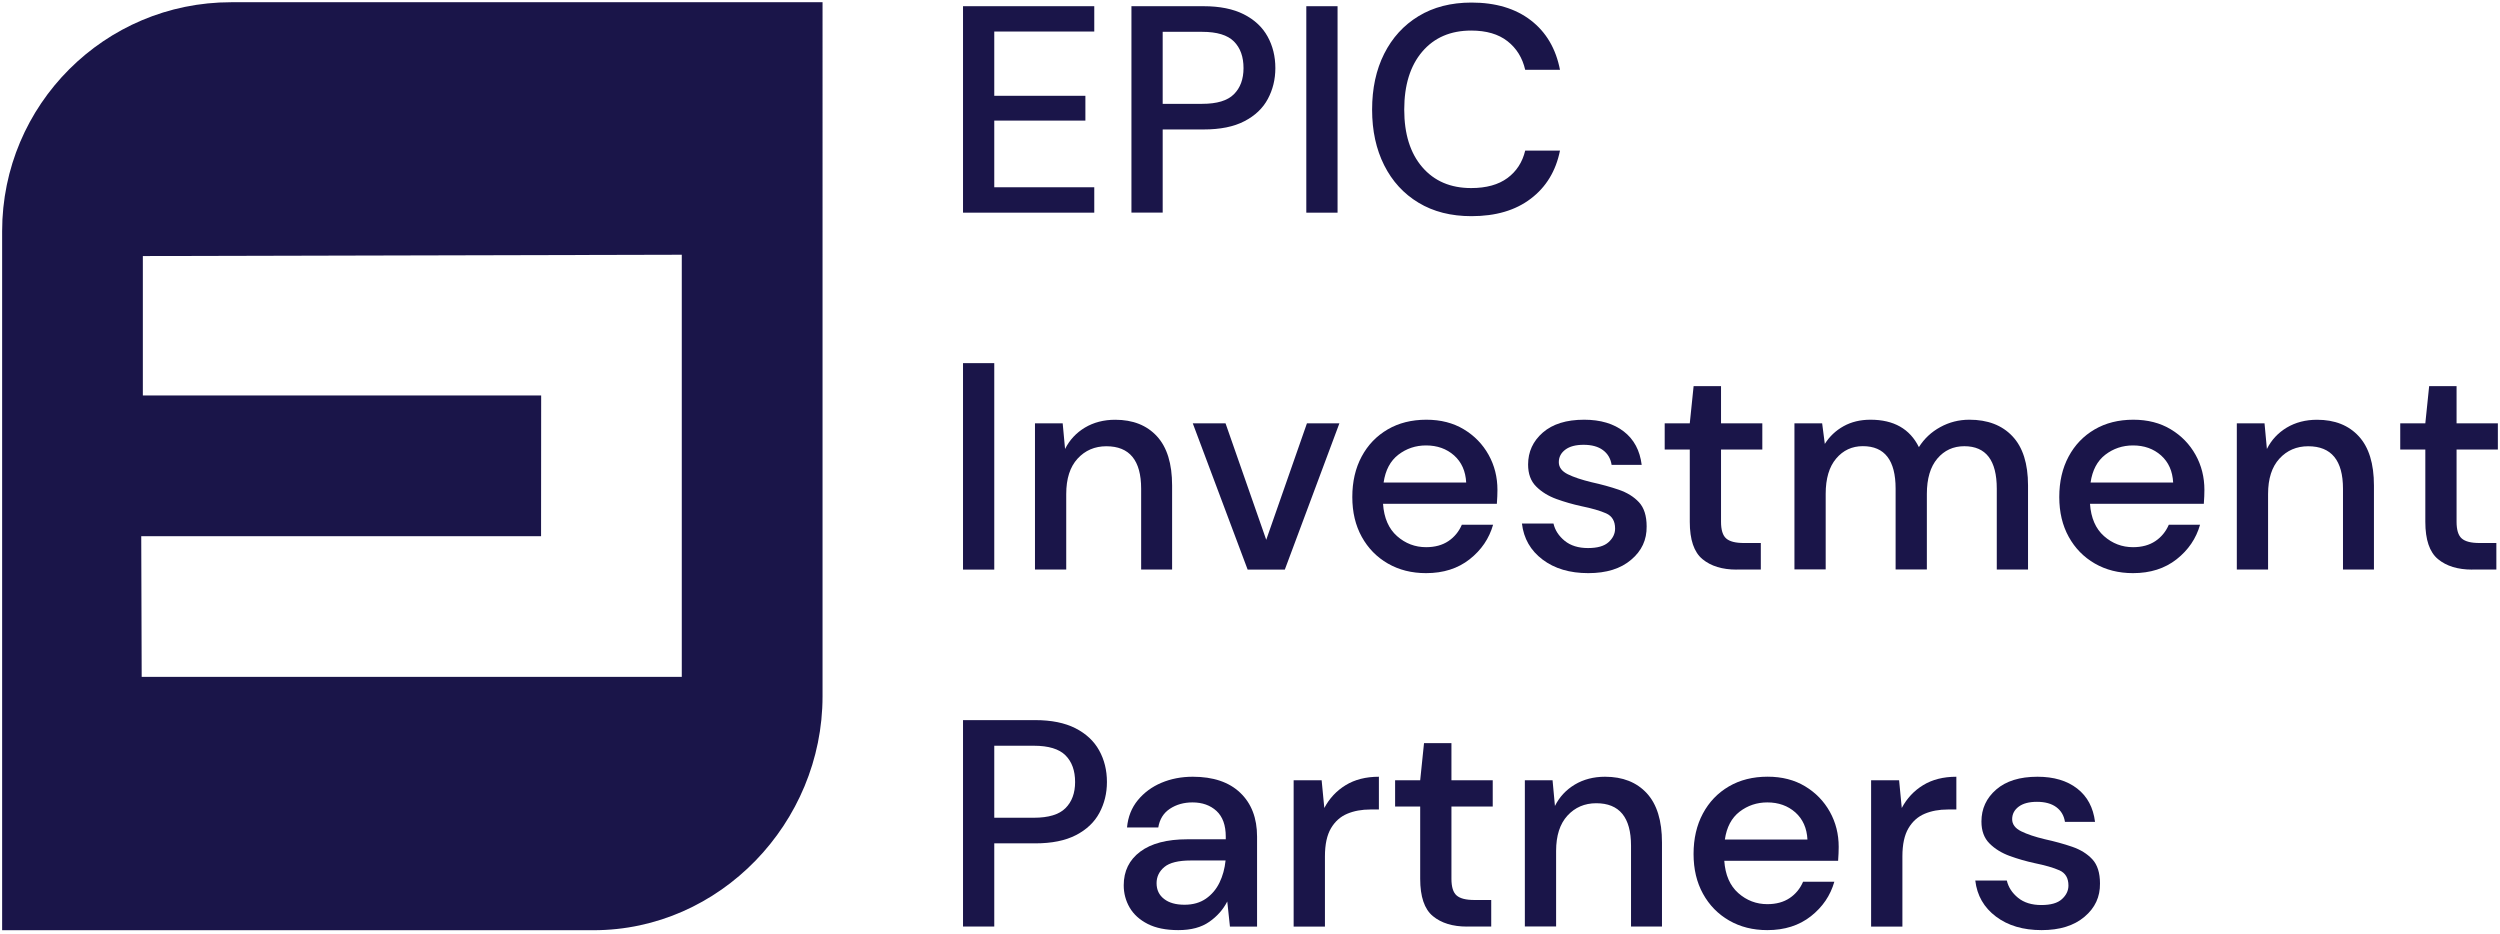 <?xml version="1.0" encoding="UTF-8"?>
<!-- Generator: Adobe Illustrator 25.2.0, SVG Export Plug-In . SVG Version: 6.00 Build 0)  -->
<svg version="1.1" xmlns="http://www.w3.org/2000/svg" xmlns:xlink="http://www.w3.org/1999/xlink" x="0px" y="0px" viewBox="0 0 515.23 192.5" style="enable-background:new 0 0 515.23 192.5;" xml:space="preserve">

<style type="text/css">

	.st0{fill:#1A1549;}

</style>

<g id="Layer_1">

	<g>

		<g>

			<path class="st0" d="M47.63,0.46c-26.06,0-47.19,21.13-47.19,47.19v144.06h121.89c26.06,0,47.19-22.14,47.19-48.2V0.46H47.63z       M140.51,139.5l-111.31,0l-0.09-29l82.4,0l0.02-29H29.44V52.77l111.07-0.27V139.5z"/>

		</g>

	</g>

</g>

<g id="Layer_2">

	<g>

		<path class="st0" d="M198.47,43.82V1.28h27.05V6.5h-20.61v13.25h18.78v5.11h-18.78V38.6h20.61v5.23H198.47z"/>

		<path class="st0" d="M233.18,43.82V1.28h14.89c3.32,0,6.08,0.56,8.27,1.67c2.19,1.11,3.82,2.63,4.89,4.56     c1.07,1.93,1.61,4.1,1.61,6.53c0,2.31-0.52,4.43-1.55,6.35c-1.03,1.93-2.64,3.46-4.83,4.59c-2.19,1.14-4.98,1.7-8.39,1.7h-8.45     v17.14H233.18z M239.62,21.4h8.15c3.04,0,5.22-0.66,6.53-1.98c1.32-1.32,1.98-3.11,1.98-5.38c0-2.35-0.66-4.18-1.98-5.5     c-1.32-1.32-3.5-1.98-6.53-1.98h-8.15V21.4z"/>

		<path class="st0" d="M269.22,43.82V1.28h6.44v42.55H269.22z"/>

		<path class="st0" d="M303.26,44.55c-4.21,0-7.85-0.92-10.91-2.77c-3.06-1.84-5.42-4.42-7.08-7.72c-1.66-3.3-2.49-7.12-2.49-11.46     c0-4.38,0.83-8.22,2.49-11.52c1.66-3.3,4.02-5.89,7.08-7.75c3.06-1.86,6.7-2.8,10.91-2.8c4.98,0,9.06,1.22,12.22,3.65     c3.16,2.43,5.17,5.83,6.02,10.21h-7.17c-0.57-2.47-1.78-4.44-3.65-5.9c-1.86-1.46-4.36-2.19-7.48-2.19     c-4.25,0-7.62,1.45-10.09,4.35c-2.47,2.9-3.71,6.88-3.71,11.94c0,5.03,1.24,8.98,3.71,11.85c2.47,2.88,5.83,4.32,10.09,4.32     c3.12,0,5.61-0.69,7.48-2.07c1.86-1.38,3.08-3.26,3.65-5.65h7.17c-0.85,4.21-2.86,7.52-6.02,9.91     C312.32,43.36,308.25,44.55,303.26,44.55z"/>

		<g>

			<path class="st0" d="M198.47,117.39V74.84h6.44v42.55H198.47z"/>

			<path class="st0" d="M213.3,117.39V87.24h5.71l0.49,5.29c0.93-1.86,2.3-3.33,4.1-4.41c1.8-1.07,3.88-1.61,6.23-1.61      c3.65,0,6.51,1.13,8.6,3.4c2.09,2.27,3.13,5.65,3.13,10.15v17.32h-6.38v-16.66c0-5.83-2.39-8.75-7.17-8.75      c-2.39,0-4.37,0.85-5.93,2.55s-2.34,4.13-2.34,7.29v15.56H213.3z"/>

			<path class="st0" d="M257.13,117.39l-11.31-30.15h6.75l8.39,24.01l8.39-24.01h6.69l-11.25,30.15H257.13z"/>

			<path class="st0" d="M293.9,118.12c-2.96,0-5.58-0.66-7.87-1.98c-2.29-1.32-4.08-3.15-5.38-5.5c-1.3-2.35-1.95-5.08-1.95-8.21      c0-3.16,0.64-5.94,1.92-8.33c1.28-2.39,3.06-4.25,5.35-5.59c2.29-1.34,4.95-2.01,7.99-2.01c2.96,0,5.53,0.66,7.72,1.98      c2.19,1.32,3.89,3.07,5.11,5.26c1.22,2.19,1.82,4.6,1.82,7.23c0,0.41-0.01,0.84-0.03,1.31c-0.02,0.47-0.05,0.98-0.09,1.55h-23.46      c0.2,2.92,1.17,5.14,2.89,6.66c1.72,1.52,3.72,2.28,5.99,2.28c1.82,0,3.35-0.42,4.59-1.25c1.24-0.83,2.16-1.96,2.77-3.37h6.44      c-0.81,2.84-2.42,5.21-4.83,7.11C300.45,117.17,297.47,118.12,293.9,118.12z M293.9,91.8c-2.15,0-4.05,0.64-5.71,1.91      c-1.66,1.28-2.67,3.19-3.04,5.74h17.02c-0.12-2.35-0.95-4.21-2.49-5.59C298.13,92.49,296.21,91.8,293.9,91.8z"/>

			<path class="st0" d="M327.33,118.12c-3.81,0-6.95-0.93-9.42-2.8c-2.47-1.86-3.89-4.34-4.25-7.42h6.5      c0.32,1.38,1.09,2.56,2.31,3.56c1.22,0.99,2.82,1.49,4.8,1.49c1.95,0,3.36-0.4,4.25-1.22c0.89-0.81,1.34-1.74,1.34-2.8      c0-1.54-0.62-2.58-1.85-3.13c-1.24-0.55-2.95-1.04-5.14-1.49c-1.7-0.37-3.39-0.85-5.08-1.46c-1.68-0.61-3.08-1.47-4.19-2.58      c-1.12-1.11-1.67-2.62-1.67-4.53c0-2.63,1.01-4.83,3.04-6.6c2.03-1.76,4.86-2.64,8.51-2.64c3.36,0,6.09,0.81,8.18,2.43      c2.09,1.62,3.31,3.91,3.68,6.87h-6.2c-0.2-1.3-0.8-2.31-1.79-3.04c-0.99-0.73-2.32-1.09-3.98-1.09c-1.62,0-2.88,0.33-3.77,1      c-0.89,0.67-1.34,1.53-1.34,2.58c0,1.05,0.62,1.88,1.85,2.49c1.24,0.61,2.87,1.15,4.89,1.64c2.03,0.45,3.9,0.96,5.62,1.55      c1.72,0.59,3.11,1.45,4.16,2.58s1.58,2.8,1.58,4.98c0.04,2.76-1.02,5.05-3.19,6.87C334.01,117.21,331.06,118.12,327.33,118.12z"/>

			<path class="st0" d="M357.91,117.39c-2.96,0-5.31-0.72-7.05-2.16c-1.74-1.44-2.61-4-2.61-7.69V92.65h-5.17v-5.41h5.17l0.79-7.66      h5.65v7.66h8.51v5.41h-8.51v14.89c0,1.66,0.35,2.81,1.06,3.43c0.71,0.63,1.93,0.94,3.68,0.94h3.46v5.47H357.91z"/>

			<path class="st0" d="M369.82,117.39V87.24h5.71l0.55,4.25c0.97-1.54,2.26-2.76,3.86-3.65c1.6-0.89,3.45-1.34,5.56-1.34      c4.78,0,8.1,1.88,9.97,5.65c1.09-1.74,2.56-3.12,4.41-4.13c1.84-1.01,3.84-1.52,5.99-1.52c3.77,0,6.73,1.13,8.87,3.4      c2.15,2.27,3.22,5.65,3.22,10.15v17.32h-6.44v-16.66c0-5.83-2.23-8.75-6.69-8.75c-2.27,0-4.12,0.85-5.56,2.55      s-2.16,4.13-2.16,7.29v15.56h-6.44v-16.66c0-5.83-2.25-8.75-6.75-8.75c-2.23,0-4.06,0.85-5.5,2.55c-1.44,1.7-2.16,4.13-2.16,7.29      v15.56H369.82z"/>

			<path class="st0" d="M439.6,118.12c-2.96,0-5.58-0.66-7.87-1.98c-2.29-1.32-4.08-3.15-5.38-5.5c-1.3-2.35-1.95-5.08-1.95-8.21      c0-3.16,0.64-5.94,1.92-8.33c1.28-2.39,3.06-4.25,5.35-5.59c2.29-1.34,4.95-2.01,7.99-2.01c2.96,0,5.53,0.66,7.72,1.98      c2.19,1.32,3.89,3.07,5.11,5.26c1.22,2.19,1.82,4.6,1.82,7.23c0,0.41-0.01,0.84-0.03,1.31c-0.02,0.47-0.05,0.98-0.09,1.55h-23.46      c0.2,2.92,1.17,5.14,2.89,6.66c1.72,1.52,3.72,2.28,5.99,2.28c1.82,0,3.35-0.42,4.59-1.25c1.24-0.83,2.16-1.96,2.77-3.37h6.44      c-0.81,2.84-2.42,5.21-4.83,7.11C446.15,117.17,443.16,118.12,439.6,118.12z M439.6,91.8c-2.15,0-4.05,0.64-5.71,1.91      c-1.66,1.28-2.67,3.19-3.04,5.74h17.02c-0.12-2.35-0.95-4.21-2.49-5.59C443.83,92.49,441.91,91.8,439.6,91.8z"/>

			<path class="st0" d="M460.99,117.39V87.24h5.71l0.49,5.29c0.93-1.86,2.3-3.33,4.1-4.41c1.8-1.07,3.88-1.61,6.23-1.61      c3.65,0,6.51,1.13,8.6,3.4c2.09,2.27,3.13,5.65,3.13,10.15v17.32h-6.38v-16.66c0-5.83-2.39-8.75-7.17-8.75      c-2.39,0-4.37,0.85-5.93,2.55s-2.34,4.13-2.34,7.29v15.56H460.99z"/>

			<path class="st0" d="M509.5,117.39c-2.96,0-5.31-0.72-7.05-2.16c-1.74-1.44-2.61-4-2.61-7.69V92.65h-5.17v-5.41h5.17l0.79-7.66      h5.65v7.66h8.51v5.41h-8.51v14.89c0,1.66,0.35,2.81,1.06,3.43c0.71,0.63,1.93,0.94,3.68,0.94h3.46v5.47H509.5z"/>

		</g>

		<path class="st0" d="M198.47,190.96v-42.55h14.89c3.32,0,6.08,0.56,8.27,1.67c2.19,1.12,3.82,2.63,4.89,4.56     c1.07,1.92,1.61,4.1,1.61,6.53c0,2.31-0.52,4.43-1.55,6.35c-1.03,1.93-2.64,3.46-4.83,4.59c-2.19,1.13-4.98,1.7-8.39,1.7h-8.45     v17.14H198.47z M204.91,168.53h8.15c3.04,0,5.22-0.66,6.53-1.98c1.32-1.32,1.98-3.11,1.98-5.38c0-2.35-0.66-4.18-1.98-5.5     c-1.32-1.32-3.5-1.98-6.53-1.98h-8.15V168.53z"/>

		<path class="st0" d="M242.84,191.69c-2.55,0-4.66-0.43-6.32-1.28c-1.66-0.85-2.9-1.98-3.71-3.37c-0.81-1.4-1.22-2.93-1.22-4.59     c0-2.92,1.13-5.23,3.4-6.93c2.27-1.7,5.51-2.55,9.73-2.55h7.9v-0.55c0-2.35-0.64-4.11-1.91-5.29c-1.28-1.17-2.93-1.76-4.95-1.76     c-1.78,0-3.33,0.44-4.65,1.31c-1.32,0.87-2.12,2.16-2.4,3.86h-6.44c0.2-2.19,0.94-4.06,2.22-5.62c1.28-1.56,2.9-2.76,4.86-3.59     c1.96-0.83,4.12-1.25,6.47-1.25c4.21,0,7.48,1.1,9.79,3.31c2.31,2.21,3.46,5.22,3.46,9.03v18.54h-5.59l-0.55-5.17     c-0.85,1.66-2.09,3.06-3.71,4.19C247.6,191.12,245.48,191.69,242.84,191.69z M244.12,186.46c1.74,0,3.21-0.42,4.41-1.25     c1.19-0.83,2.13-1.93,2.8-3.31c0.67-1.38,1.08-2.9,1.25-4.56h-7.17c-2.55,0-4.37,0.45-5.44,1.34c-1.07,0.89-1.61,2.01-1.61,3.34     c0,1.38,0.52,2.46,1.55,3.25C240.93,186.07,242.34,186.46,244.12,186.46z"/>

		<path class="st0" d="M266.61,190.96v-30.15h5.77l0.55,5.71c1.05-1.98,2.52-3.56,4.41-4.71c1.88-1.15,4.16-1.73,6.84-1.73v6.75     h-1.76c-1.78,0-3.37,0.29-4.77,0.88c-1.4,0.59-2.51,1.58-3.34,2.98c-0.83,1.4-1.25,3.33-1.25,5.8v14.47H266.61z"/>

		<path class="st0" d="M302.35,190.96c-2.96,0-5.31-0.72-7.05-2.16c-1.74-1.44-2.61-4-2.61-7.69v-14.89h-5.17v-5.41h5.17l0.79-7.66     h5.65v7.66h8.51v5.41h-8.51v14.89c0,1.66,0.35,2.81,1.06,3.43c0.71,0.63,1.93,0.94,3.68,0.94h3.46v5.47H302.35z"/>

		<path class="st0" d="M314.26,190.96v-30.15h5.71l0.49,5.29c0.93-1.86,2.3-3.33,4.1-4.41c1.8-1.07,3.88-1.61,6.23-1.61     c3.65,0,6.51,1.14,8.6,3.4c2.09,2.27,3.13,5.65,3.13,10.15v17.32h-6.38v-16.66c0-5.83-2.39-8.75-7.17-8.75     c-2.39,0-4.37,0.85-5.93,2.55c-1.56,1.7-2.34,4.13-2.34,7.29v15.56H314.26z"/>

		<path class="st0" d="M364.23,191.69c-2.96,0-5.58-0.66-7.87-1.98c-2.29-1.32-4.08-3.15-5.38-5.5c-1.3-2.35-1.95-5.08-1.95-8.21     c0-3.16,0.64-5.94,1.92-8.33c1.28-2.39,3.06-4.25,5.35-5.59c2.29-1.34,4.95-2.01,7.99-2.01c2.96,0,5.53,0.66,7.72,1.98     c2.19,1.32,3.89,3.07,5.11,5.26c1.22,2.19,1.82,4.6,1.82,7.23c0,0.41-0.01,0.84-0.03,1.31c-0.02,0.47-0.05,0.98-0.09,1.55h-23.46     c0.2,2.92,1.17,5.14,2.89,6.66c1.72,1.52,3.72,2.28,5.99,2.28c1.82,0,3.35-0.42,4.59-1.25c1.24-0.83,2.16-1.96,2.77-3.37h6.44     c-0.81,2.84-2.42,5.21-4.83,7.11C370.78,190.74,367.79,191.69,364.23,191.69z M364.23,165.37c-2.15,0-4.05,0.64-5.71,1.91     c-1.66,1.28-2.67,3.19-3.04,5.74h17.02c-0.12-2.35-0.95-4.21-2.49-5.59C368.46,166.06,366.54,165.37,364.23,165.37z"/>

		<path class="st0" d="M385.62,190.96v-30.15h5.77l0.55,5.71c1.05-1.98,2.52-3.56,4.41-4.71c1.88-1.15,4.16-1.73,6.84-1.73v6.75     h-1.76c-1.78,0-3.37,0.29-4.77,0.88c-1.4,0.59-2.51,1.58-3.34,2.98c-0.83,1.4-1.25,3.33-1.25,5.8v14.47H385.62z"/>

		<path class="st0" d="M420.76,191.69c-3.81,0-6.95-0.93-9.42-2.8c-2.47-1.86-3.89-4.34-4.25-7.42h6.5     c0.32,1.38,1.09,2.56,2.31,3.56c1.22,0.99,2.82,1.49,4.8,1.49c1.95,0,3.36-0.4,4.25-1.22c0.89-0.81,1.34-1.74,1.34-2.8     c0-1.54-0.62-2.58-1.85-3.13c-1.24-0.55-2.95-1.04-5.14-1.49c-1.7-0.37-3.39-0.85-5.08-1.46c-1.68-0.61-3.08-1.47-4.19-2.58     c-1.12-1.11-1.67-2.62-1.67-4.53c0-2.63,1.01-4.83,3.04-6.59c2.03-1.76,4.86-2.64,8.51-2.64c3.36,0,6.09,0.81,8.18,2.43     c2.09,1.62,3.31,3.91,3.68,6.87h-6.2c-0.2-1.3-0.8-2.31-1.79-3.04c-0.99-0.73-2.32-1.09-3.98-1.09c-1.62,0-2.88,0.33-3.77,1     c-0.89,0.67-1.34,1.53-1.34,2.58c0,1.05,0.62,1.88,1.85,2.49c1.24,0.61,2.87,1.16,4.89,1.64c2.03,0.45,3.9,0.96,5.62,1.55     c1.72,0.59,3.11,1.45,4.16,2.58s1.58,2.8,1.58,4.98c0.04,2.76-1.02,5.05-3.19,6.87C427.43,190.78,424.48,191.69,420.76,191.69z"/>

	</g>

</g>

</svg>